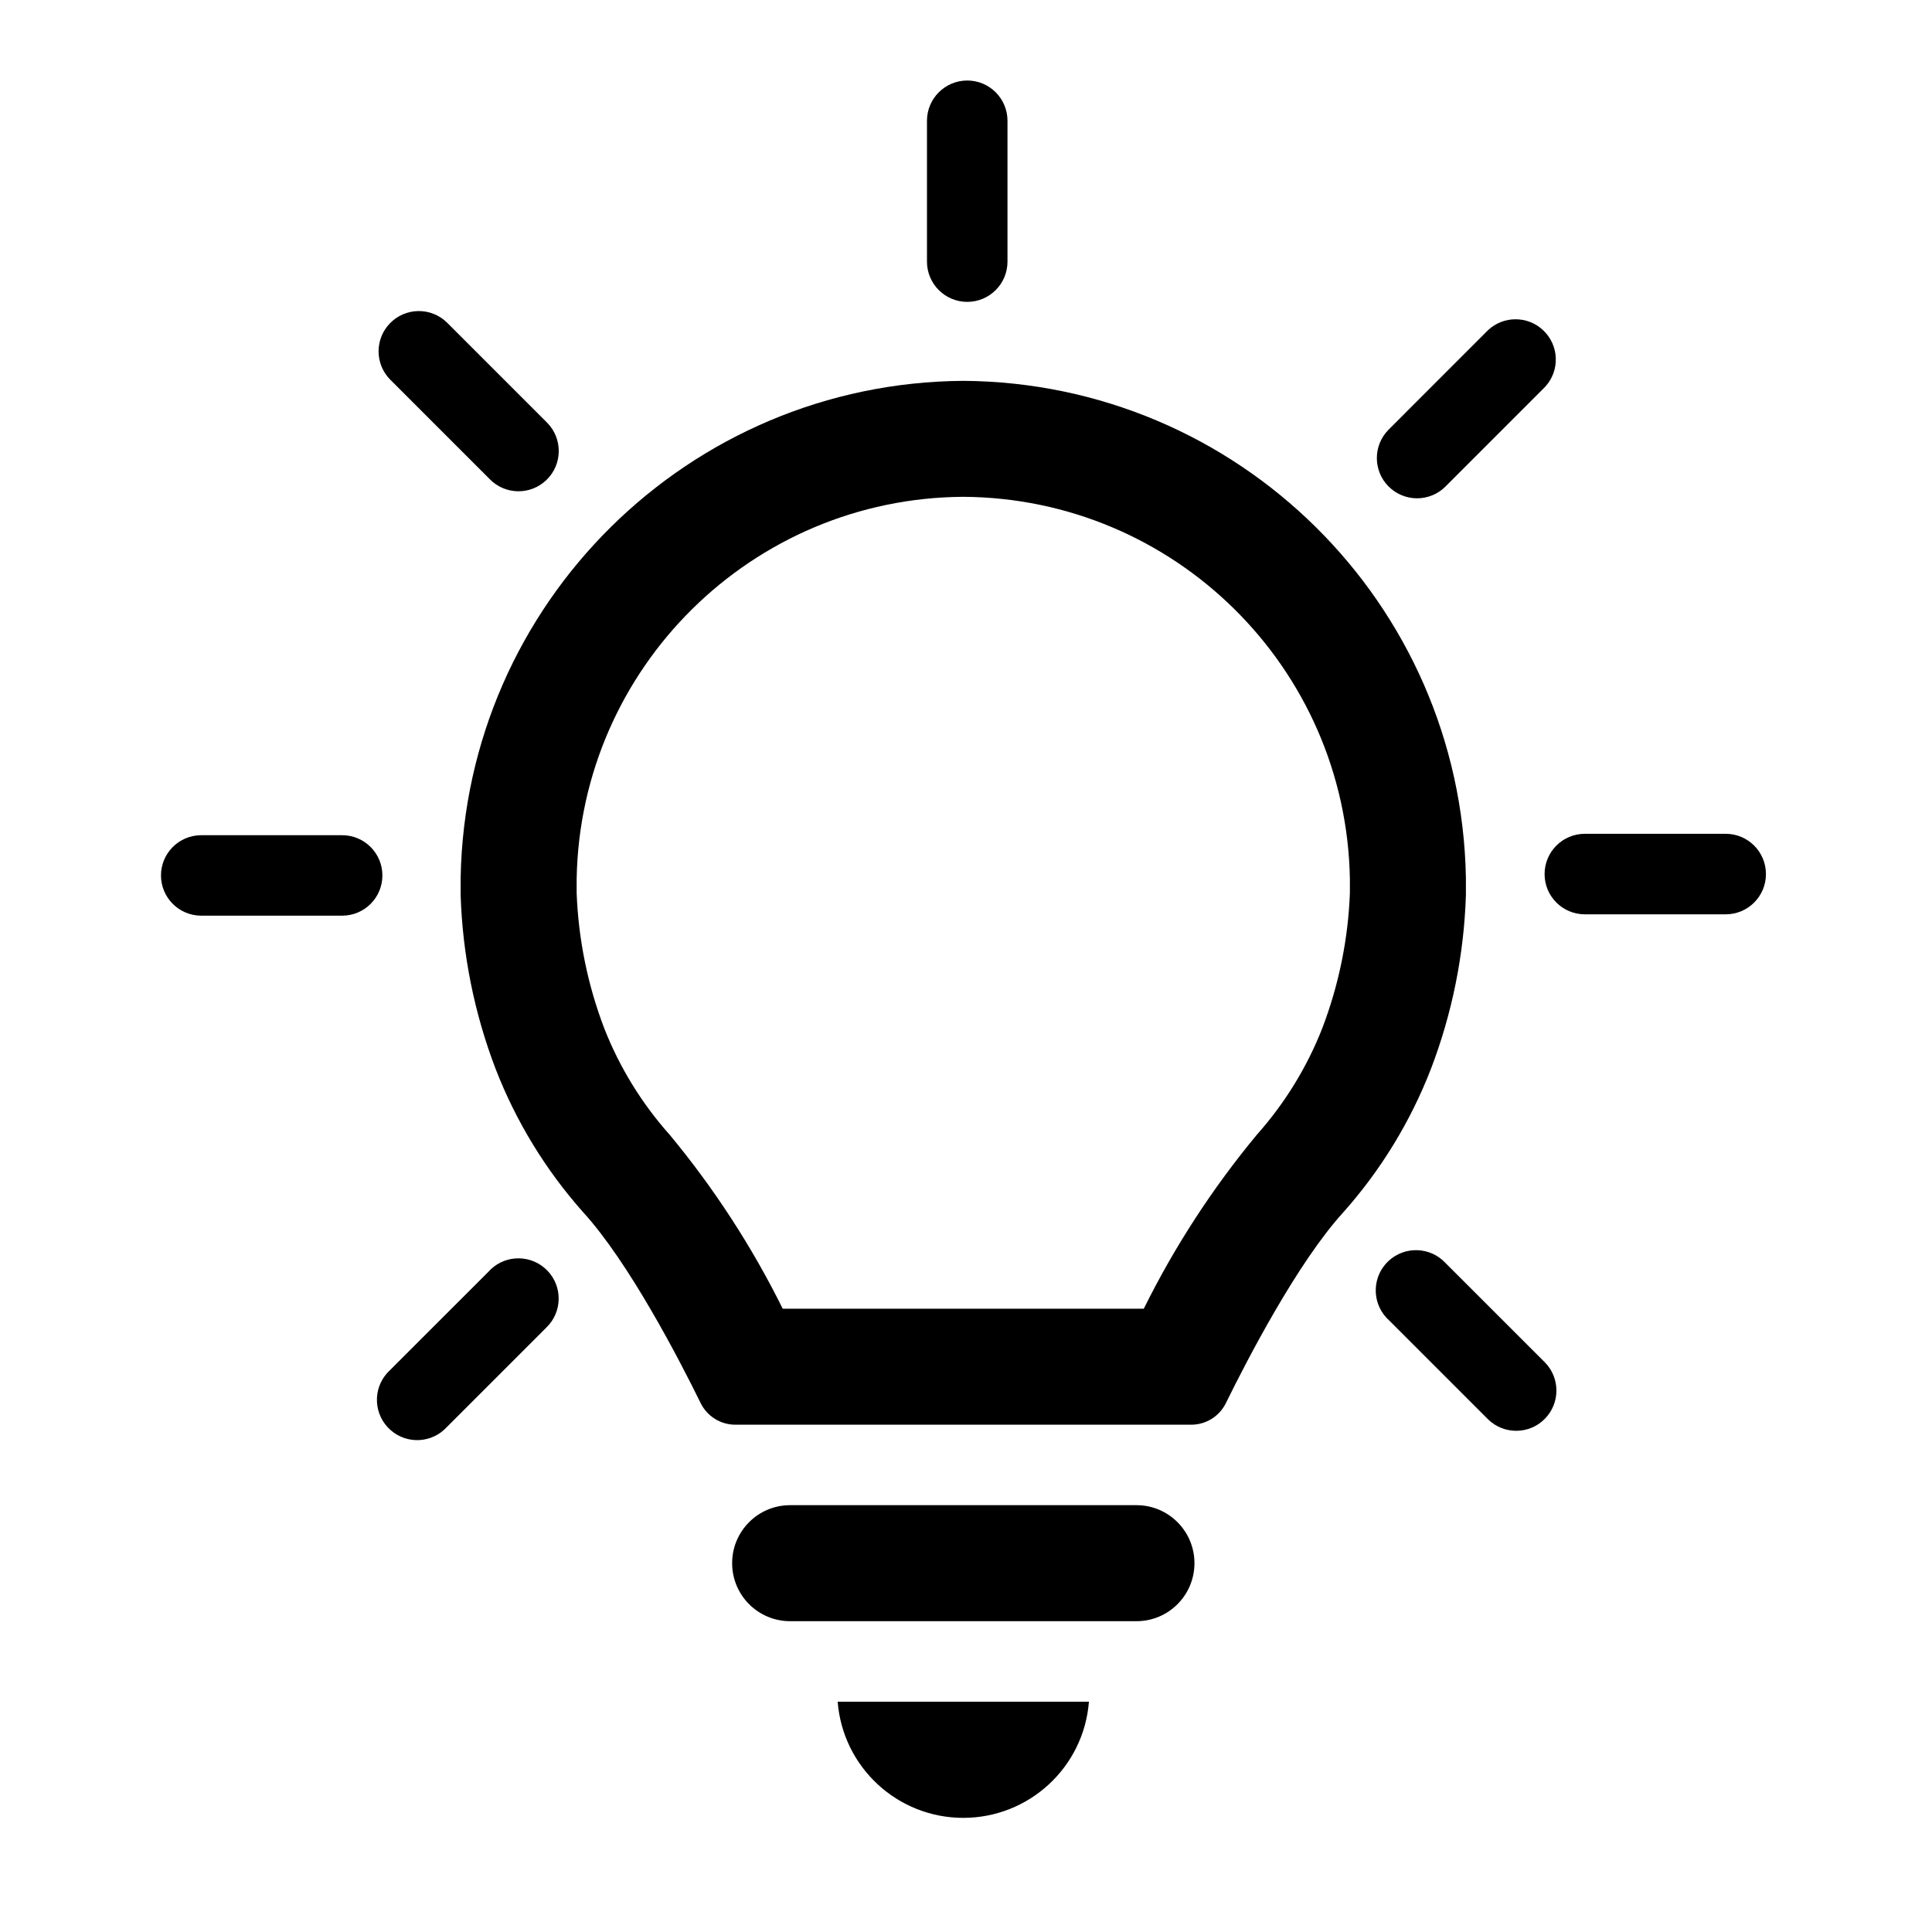 <svg width="40" height="40" xmlns="http://www.w3.org/2000/svg" xmlns:xlink="http://www.w3.org/1999/xlink" xml:space="preserve" overflow="hidden"><g><path d="M23.53 31.163 16.358 31.163C15.695 31.163 15.158 31.701 15.158 32.364 15.158 33.027 15.695 33.565 16.358 33.565L23.53 33.565C24.193 33.565 24.73 33.027 24.73 32.364 24.73 31.701 24.193 31.163 23.53 31.163Z"/><path d="M19.944 37.637C21.306 37.636 22.439 36.589 22.545 35.232L17.343 35.232C17.449 36.589 18.582 37.637 19.944 37.637Z"/><path d="M30.35 18.531 30.35 18.171C30.246 12.487 25.629 7.923 19.944 7.885L19.944 7.885C14.259 7.923 9.642 12.487 9.537 18.171L9.537 18.531C9.576 19.764 9.821 20.981 10.262 22.133 10.684 23.22 11.296 24.223 12.071 25.095 13.023 26.136 14.068 28.156 14.508 29.053 14.643 29.325 14.921 29.497 15.225 29.497L24.663 29.497C24.966 29.497 25.244 29.325 25.379 29.053 25.819 28.157 26.864 26.136 27.816 25.095 28.591 24.223 29.203 23.22 29.625 22.133 30.066 20.981 30.311 19.764 30.35 18.531ZM27.948 18.489C27.912 19.448 27.718 20.395 27.375 21.292 27.058 22.099 26.599 22.845 26.022 23.493 25.105 24.599 24.319 25.807 23.681 27.095L16.205 27.095C15.567 25.807 14.781 24.599 13.864 23.493 13.286 22.845 12.828 22.1 12.511 21.292 12.168 20.395 11.975 19.449 11.939 18.49L11.939 18.19C12.02 13.82 15.572 10.312 19.943 10.286L19.943 10.286C24.315 10.312 27.867 13.82 27.948 18.191Z"/><path d="M20.026 6.25C20.486 6.25 20.859 5.877 20.859 5.417L20.859 2.5C20.859 2.04 20.486 1.667 20.026 1.667 19.566 1.667 19.192 2.04 19.192 2.5L19.192 5.417C19.192 5.877 19.566 6.25 20.026 6.25Z"/><path d="M10.136 9.917C10.456 10.248 10.983 10.257 11.314 9.937 11.645 9.617 11.654 9.09 11.335 8.759 11.328 8.752 11.321 8.745 11.314 8.738L9.25 6.674C8.919 6.354 8.391 6.364 8.072 6.695 7.76 7.018 7.76 7.53 8.072 7.853Z"/><path d="M29.338 10.317C29.559 10.317 29.771 10.229 29.927 10.073L31.989 8.01C32.302 7.673 32.282 7.146 31.945 6.833 31.625 6.536 31.13 6.536 30.811 6.833L28.75 8.895C28.425 9.22 28.425 9.748 28.75 10.073 28.906 10.229 29.118 10.317 29.339 10.317Z"/><path d="M7.083 17.292 4.167 17.292C3.706 17.292 3.333 17.665 3.333 18.125 3.333 18.585 3.706 18.958 4.167 18.958L7.083 18.958C7.544 18.958 7.917 18.585 7.917 18.125 7.917 17.665 7.544 17.292 7.083 17.292Z"/><path d="M10.136 26.307 8.073 28.369C7.734 28.681 7.712 29.208 8.024 29.547 8.335 29.886 8.862 29.908 9.201 29.596 9.218 29.581 9.234 29.564 9.25 29.547L11.312 27.485C11.643 27.165 11.653 26.638 11.333 26.307 11.013 25.976 10.486 25.966 10.155 26.286 10.148 26.293 10.141 26.3 10.134 26.307Z"/><path d="M29.927 26.149C29.614 25.812 29.086 25.793 28.749 26.106 28.412 26.419 28.393 26.947 28.706 27.284 28.721 27.299 28.735 27.313 28.75 27.327L30.812 29.389C31.143 29.709 31.671 29.7 31.99 29.369 32.302 29.046 32.302 28.534 31.99 28.211Z"/><path d="M35.729 17.263 32.812 17.263C32.352 17.263 31.979 17.636 31.979 18.097 31.979 18.557 32.352 18.93 32.812 18.93L35.729 18.93C36.189 18.93 36.562 18.557 36.562 18.097 36.562 17.636 36.189 17.263 35.729 17.263Z"/></g></svg>